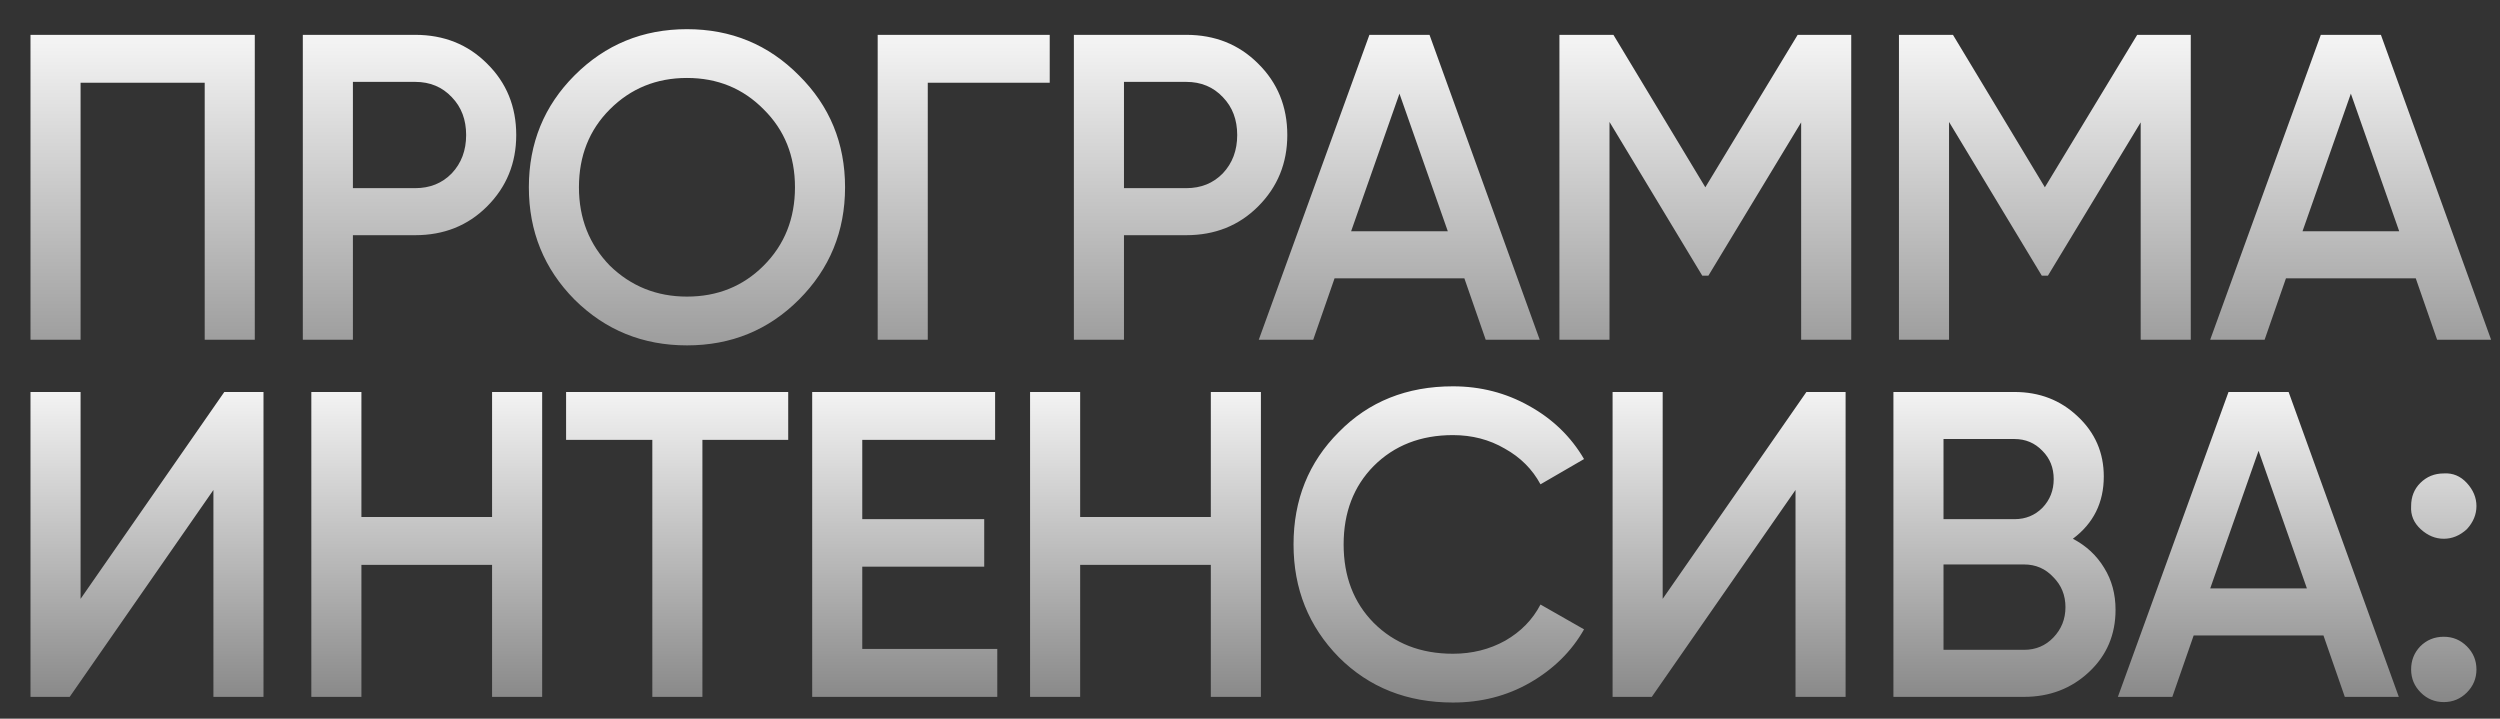 <?xml version="1.0" encoding="UTF-8"?> <svg xmlns="http://www.w3.org/2000/svg" width="574" height="165" viewBox="0 0 574 165" fill="none"><rect x="0" y="0" width="574" height="165" fill="#333333" stroke="none"/> <path d="M7 8H58.5V78H47V19H18.5V78H7V8ZM69.527 8H95.327C101.927 8 107.427 10.2 111.827 14.6C116.294 19 118.527 24.467 118.527 31C118.527 37.467 116.294 42.933 111.827 47.4C107.427 51.8 101.927 54 95.327 54H81.027V78H69.527V8ZM81.027 43.2H95.327C98.727 43.2 101.527 42.067 103.727 39.8C105.927 37.467 107.027 34.533 107.027 31C107.027 27.467 105.927 24.567 103.727 22.3C101.527 19.967 98.727 18.8 95.327 18.8H81.027V43.2ZM183.426 68.8C176.426 75.8 167.859 79.3 157.726 79.3C147.592 79.3 138.992 75.8 131.926 68.8C124.926 61.733 121.426 53.133 121.426 43C121.426 32.867 124.926 24.3 131.926 17.3C138.992 10.233 147.592 6.7 157.726 6.7C167.859 6.7 176.426 10.233 183.426 17.3C190.492 24.3 194.026 32.867 194.026 43C194.026 53.133 190.492 61.733 183.426 68.8ZM140.026 61C144.892 65.733 150.792 68.1 157.726 68.1C164.726 68.1 170.592 65.733 175.326 61C180.126 56.2 182.526 50.2 182.526 43C182.526 35.8 180.126 29.833 175.326 25.1C170.592 20.3 164.726 17.9 157.726 17.9C150.726 17.9 144.826 20.3 140.026 25.1C135.292 29.833 132.926 35.8 132.926 43C132.926 50.133 135.292 56.133 140.026 61ZM201.516 8H241.016V19H213.016V78H201.516V8ZM246.563 8H272.363C278.963 8 284.463 10.2 288.863 14.6C293.329 19 295.563 24.467 295.563 31C295.563 37.467 293.329 42.933 288.863 47.4C284.463 51.8 278.963 54 272.363 54H258.063V78H246.563V8ZM258.063 43.2H272.363C275.763 43.2 278.563 42.067 280.763 39.8C282.963 37.467 284.063 34.533 284.063 31C284.063 27.467 282.963 24.567 280.763 22.3C278.563 19.967 275.763 18.8 272.363 18.8H258.063V43.2ZM353.516 78H341.116L336.216 63.9H306.416L301.516 78H289.016L314.416 8H328.216L353.516 78ZM321.316 21.5L310.216 53.1H332.416L321.316 21.5ZM412.743 8H425.043V78H413.543V28.1L392.243 63.3H390.843L369.543 28V78H358.043V8H370.443L391.543 43L412.743 8ZM490.7 8H503V78H491.5V28.1L470.2 63.3H468.8L447.5 28V78H436V8H448.4L469.5 43L490.7 8ZM571.957 78H559.557L554.657 63.9H524.857L519.957 78H507.457L532.857 8H546.657L571.957 78ZM539.757 21.5L528.657 53.1H550.857L539.757 21.5Z" fill="url(#paint0_linear_53_127)"></path> <path d="M60.5 160H49V112.5L16 160H7V90H18.5V137.5L51.5 90H60.5V160ZM112.98 118.7V90H124.48V160H112.98V129.7H82.981V160H71.481V90H82.981V118.7H112.98ZM129.973 90H180.973V101H161.273V160H149.773V101H129.973V90ZM197.977 130.1V149H228.977V160H186.477V90H228.477V101H197.977V119.2H225.977V130.1H197.977ZM278.004 118.7V90H289.504V160H278.004V129.7H248.004V160H236.504V90H248.004V118.7H278.004ZM333.596 161.3C323.063 161.3 314.329 157.833 307.396 150.9C300.463 143.833 296.996 135.2 296.996 125C296.996 114.733 300.463 106.133 307.396 99.2C314.263 92.2 322.996 88.7 333.596 88.7C339.929 88.7 345.763 90.2 351.096 93.2C356.496 96.2 360.696 100.267 363.696 105.4L353.696 111.2C351.829 107.733 349.096 105 345.496 103C341.963 100.933 337.996 99.9 333.596 99.9C326.196 99.9 320.129 102.267 315.396 107C310.796 111.667 308.496 117.667 308.496 125C308.496 132.333 310.796 138.333 315.396 143C320.129 147.733 326.196 150.1 333.596 150.1C337.996 150.1 341.996 149.1 345.596 147.1C349.196 145.033 351.896 142.267 353.696 138.8L363.696 144.5C360.829 149.567 356.663 153.667 351.196 156.8C345.929 159.8 340.063 161.3 333.596 161.3ZM423.75 160H412.25V112.5L379.25 160H370.25V90H381.75V137.5L414.75 90H423.75V160ZM475.93 123.7C478.997 125.3 481.397 127.533 483.13 130.4C484.864 133.2 485.73 136.4 485.73 140C485.73 145.733 483.697 150.5 479.63 154.3C475.564 158.1 470.597 160 464.73 160H434.73V90H462.53C468.264 90 473.097 91.867 477.03 95.6C481.03 99.333 483.03 103.933 483.03 109.4C483.03 115.4 480.664 120.167 475.93 123.7ZM462.53 100.8H446.23V119.2H462.53C465.064 119.2 467.197 118.333 468.93 116.6C470.664 114.8 471.53 112.6 471.53 110C471.53 107.4 470.664 105.233 468.93 103.5C467.197 101.7 465.064 100.8 462.53 100.8ZM446.23 149.2H464.73C467.397 149.2 469.63 148.267 471.43 146.4C473.297 144.467 474.23 142.133 474.23 139.4C474.23 136.667 473.297 134.367 471.43 132.5C469.63 130.567 467.397 129.6 464.73 129.6H446.23V149.2ZM550.766 160H538.366L533.466 145.9H503.666L498.766 160H486.266L511.666 90H525.466L550.766 160ZM518.566 103.5L507.466 135.1H529.666L518.566 103.5ZM553.593 116.2C553.593 114.067 554.293 112.3 555.693 110.9C557.16 109.433 558.96 108.7 561.093 108.7C563.16 108.567 564.926 109.3 566.393 110.9C567.86 112.5 568.593 114.267 568.593 116.2C568.593 118.133 567.86 119.9 566.393 121.5C564.793 122.967 563.026 123.7 561.093 123.7C559.16 123.7 557.393 122.967 555.793 121.5C554.193 120.033 553.46 118.267 553.593 116.2ZM561.093 146.2C563.16 146.2 564.926 146.933 566.393 148.4C567.86 149.867 568.593 151.633 568.593 153.7C568.593 155.767 567.86 157.533 566.393 159C564.926 160.467 563.16 161.2 561.093 161.2C559.026 161.2 557.26 160.467 555.793 159C554.326 157.533 553.593 155.767 553.593 153.7C553.593 151.633 554.293 149.867 555.693 148.4C557.16 146.933 558.96 146.2 561.093 146.2Z" fill="url(#paint1_linear_53_127)"></path> <defs> <linearGradient id="paint0_linear_53_127" x1="286.5" y1="0" x2="286.5" y2="101" gradientUnits="userSpaceOnUse"> <stop stop-color="white"></stop> <stop offset="1" stop-color="#828282"></stop> </linearGradient> <linearGradient id="paint1_linear_53_127" x1="287" y1="82" x2="287" y2="165" gradientUnits="userSpaceOnUse"> <stop stop-color="white"></stop> <stop offset="1" stop-color="#828282"></stop> </linearGradient> </defs> </svg> 